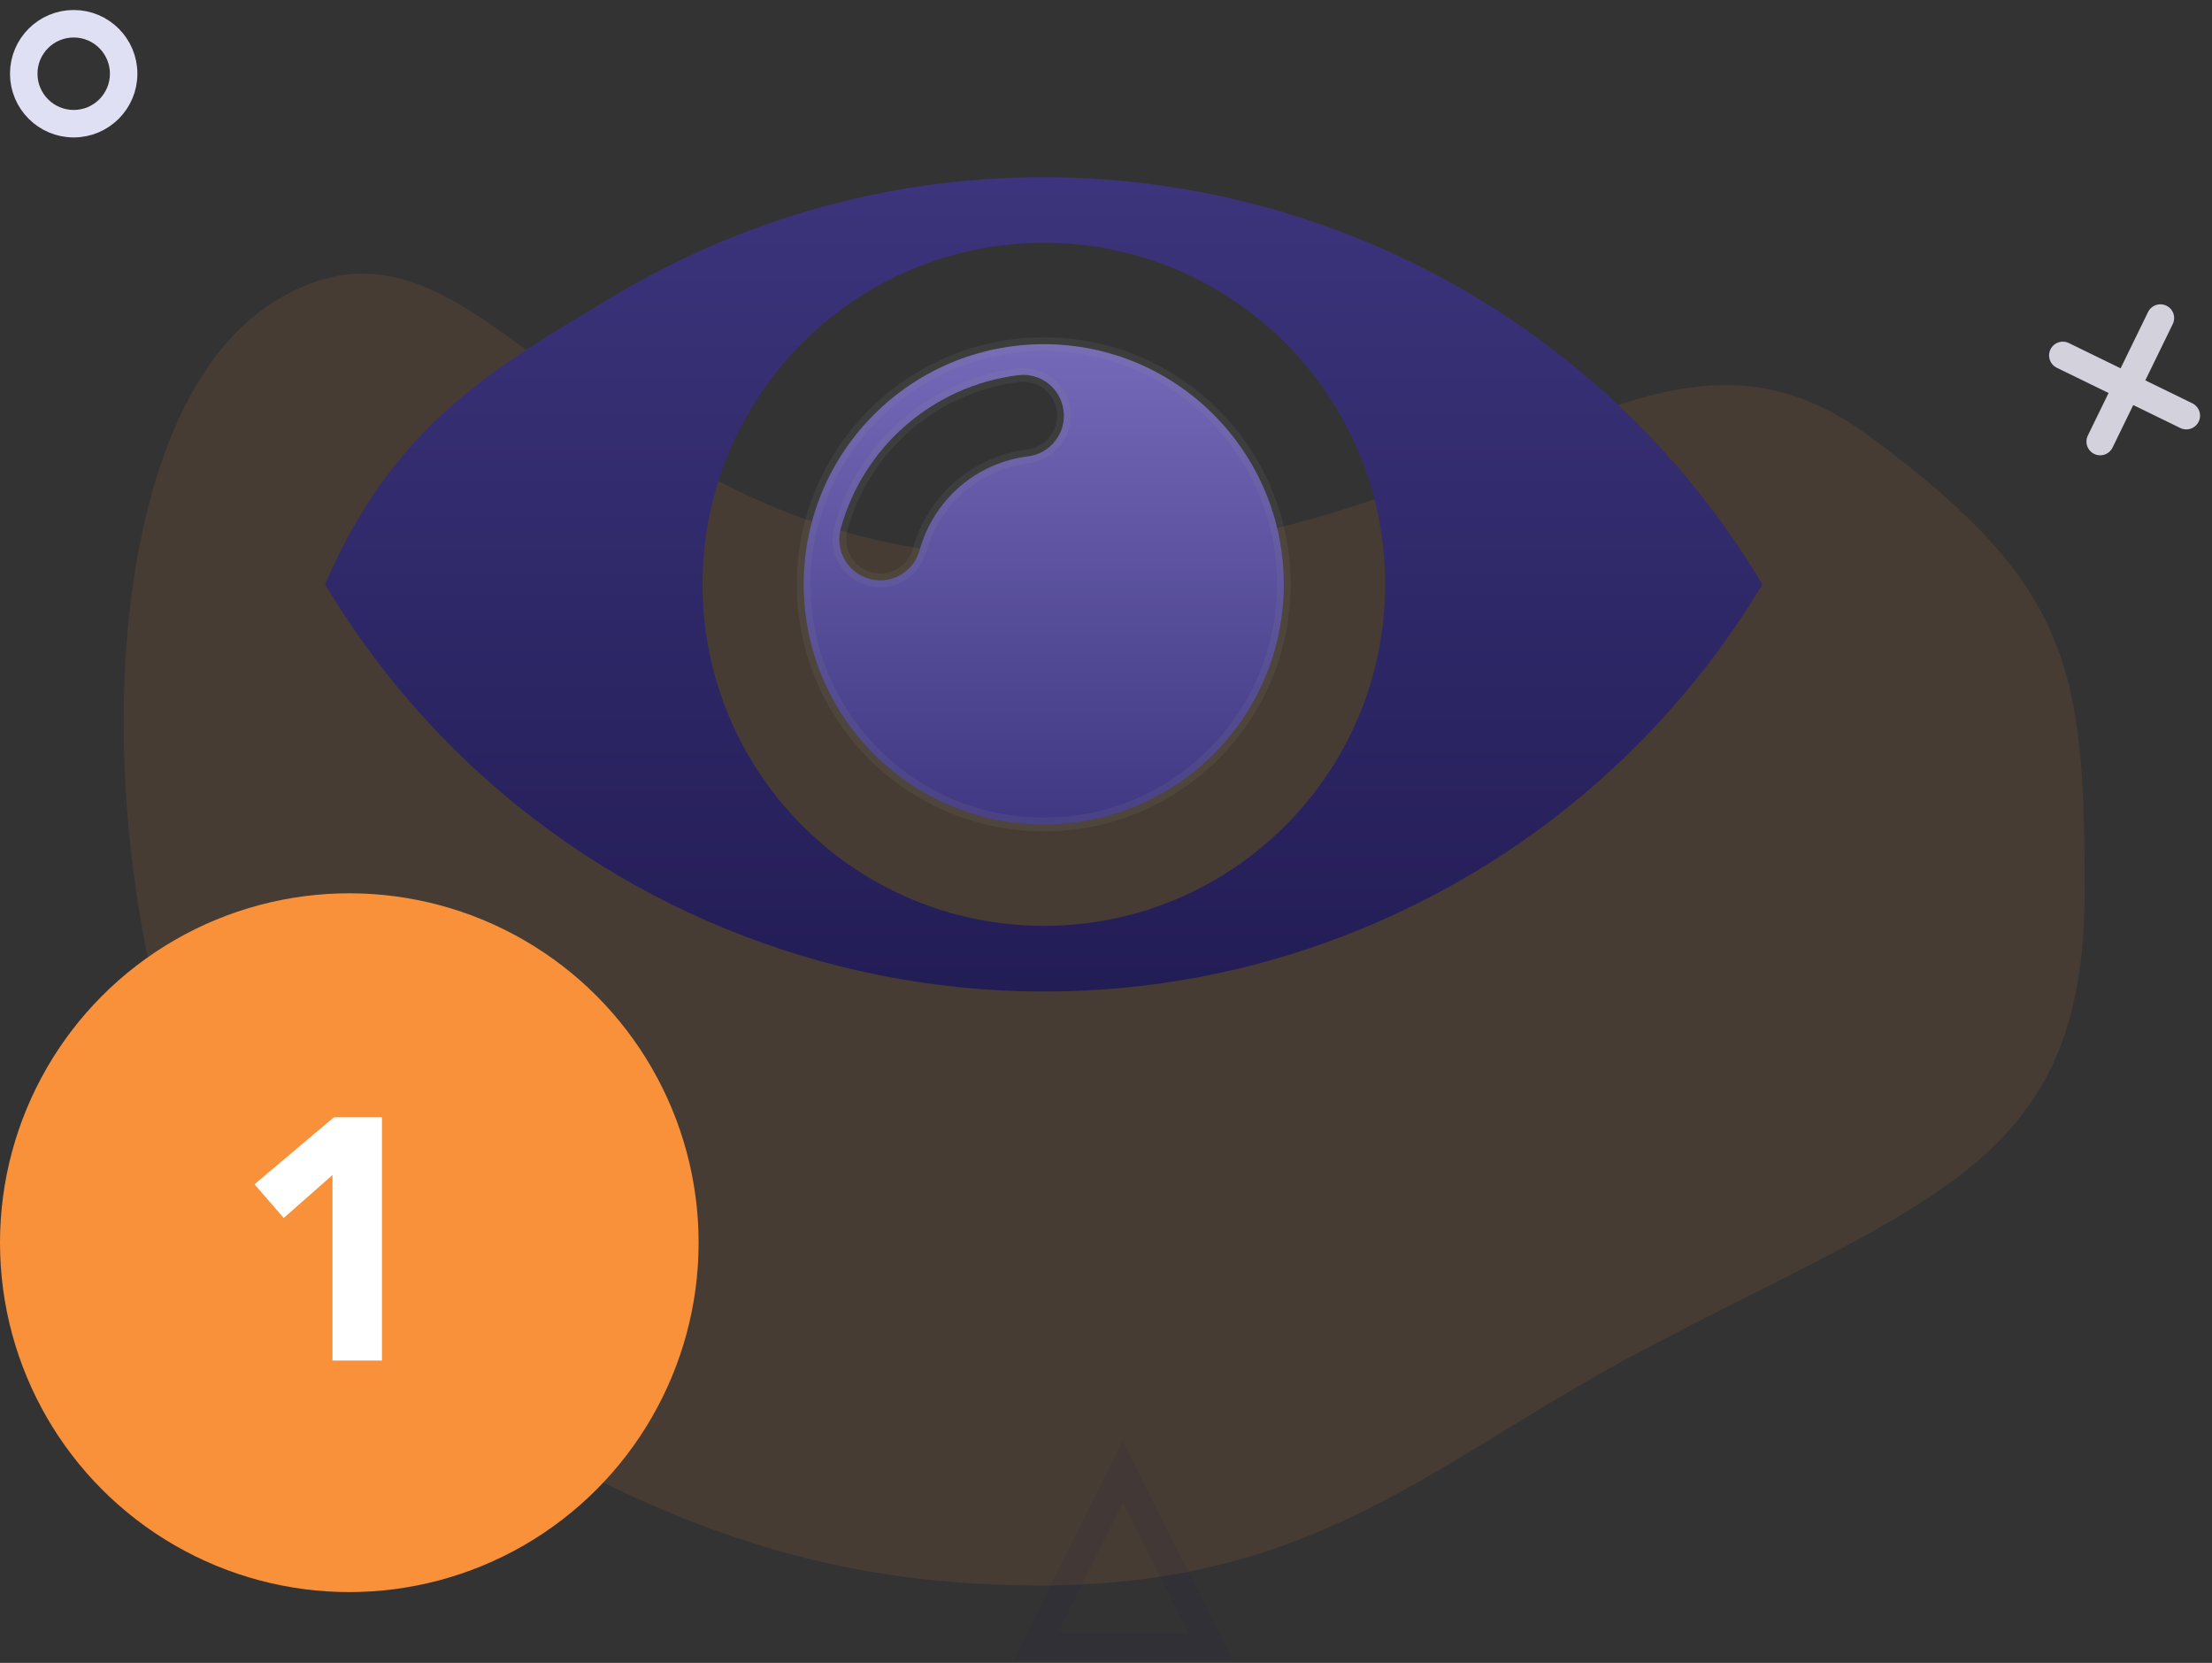 <?xml version="1.0" encoding="UTF-8"?>
<svg width="161px" height="121px" viewBox="0 0 161 121" version="1.1" xmlns="http://www.w3.org/2000/svg" xmlns:xlink="http://www.w3.org/1999/xlink">
    <rect x="0" y="0" width="161" height="121" fill="#333333" stroke="none"/>
    <!-- Generator: Sketch 53.2 (72643) - https://sketchapp.com -->
    <title>Group 9</title>
    <desc>Created with Sketch.</desc>
    <defs>
        <linearGradient x1="50%" y1="0%" x2="50%" y2="100%" id="linearGradient-1">
            <stop stop-color="#403882" offset="0%"></stop>
            <stop stop-color="#1F1950" offset="100%"></stop>
        </linearGradient>
        <linearGradient x1="50%" y1="0%" x2="50%" y2="100%" id="linearGradient-2">
            <stop stop-color="#7469B8" offset="0%"></stop>
            <stop stop-color="#403882" offset="100%"></stop>
        </linearGradient>
    </defs>
    <g id="Page-1" stroke="none" stroke-width="1" fill="none" fill-rule="evenodd">
        <g id="About" transform="translate(-702, -1058)" fill-rule="nonzero">
            <g id="Group-9" transform="translate(702, 1059)">
                <g id="Group-16" transform="translate(1, 0)">
                    <g id="Group-7">
                        <path d="M74.676,114.364 C94.937,114.364 103.478,105.224 118.405,97.34 C139.529,86.181 150.727,83.692 150.727,63.934 C150.727,47.788 149.857,41.615 135.003,30.697 C118.837,18.815 107.246,39.546 74.248,39.546 C41.118,39.546 34.608,11.031 18.827,21.039 C1.234,32.196 6.174,86.141 25.765,97.34 C41.106,106.109 53.185,114.364 74.676,114.364 Z" id="Oval" fill="#F9913A" opacity="0.1"></path>
                        <polygon id="Triangle" stroke="#201A52" stroke-width="2" opacity="0.1" points="80.727 106.091 87.091 118.818 74.364 118.818"></polygon>
                        <circle id="Oval" stroke="#E0E0F4" stroke-width="2" cx="4.364" cy="4.364" r="3.636"></circle>
                        <g id="Group-3" transform="translate(148.636, 21.636)" stroke="#D2D1DC" stroke-linecap="round" stroke-width="2">
                            <path d="M5.417,1.37098943e-11 L5.417,10" id="Path-11" transform="translate(5.417, 5) rotate(26) translate(-5.417, -5) "></path>
                            <path d="M-2.73217893e-10,5.417 L10,5.417" id="Path-12" transform="translate(5, 5.417) rotate(26) translate(-5, -5.417) "></path>
                        </g>
                    </g>
                </g>
                <g id="Group-36" transform="translate(0, 64)">
                    <g id="Group-30" fill="#F9913A">
                        <circle id="Oval" cx="25.424" cy="25.424" r="25.424"></circle>
                    </g>
                    <polygon id="1" fill="#FFFFFF" points="24.2 20.5 20.65 23.625 18.525 21.175 24.3 16.3 27.8 16.3 27.8 34 24.2 34"></polygon>
                </g>
                <g id="noun_Vision_813744" transform="translate(23, 11)">
                    <g id="Group-37" transform="translate(0.659, 0.891)">
                        <path d="M83.698,50.547 C54.8,67.893 17.328,58.525 1.65556457e-12,29.627 C5.062,17.898 12.349,13.857 20.92,8.707 C49.819,-8.639 87.29,0.746 104.617,29.627 C99.468,38.215 92.286,45.397 83.698,50.547 Z M77.16,29.627 C77.16,15.905 66.047,4.778 52.327,4.778 C38.589,4.778 27.476,15.907 27.476,29.628 C27.476,43.349 38.589,54.477 52.327,54.477 C66.047,54.477 77.16,43.347 77.16,29.627 L77.16,29.627 Z" id="Shape" fill="url(#linearGradient-1)"></path>
                        <path d="M69.782,29.627 C69.782,19.979 61.963,12.154 52.327,12.153 C42.662,12.153 34.837,19.973 34.837,29.627 C34.837,39.291 42.656,47.1 52.327,47.1 C61.968,47.1 69.782,39.286 69.782,29.627 Z M39.624,29.227 C38.038,28.799 37.102,27.17 37.531,25.581 C39.178,19.589 44.276,15.18 50.451,14.41 C52.078,14.206 53.551,15.364 53.754,16.996 C53.957,18.625 52.798,20.111 51.168,20.315 C47.397,20.78 44.288,23.476 43.271,27.154 C42.824,28.741 41.193,29.674 39.624,29.227 Z" id="Shape" stroke-opacity="0.1" stroke="#979797" fill="url(#linearGradient-2)"></path>
                    </g>
                </g>
            </g>
        </g>
    </g>
</svg>